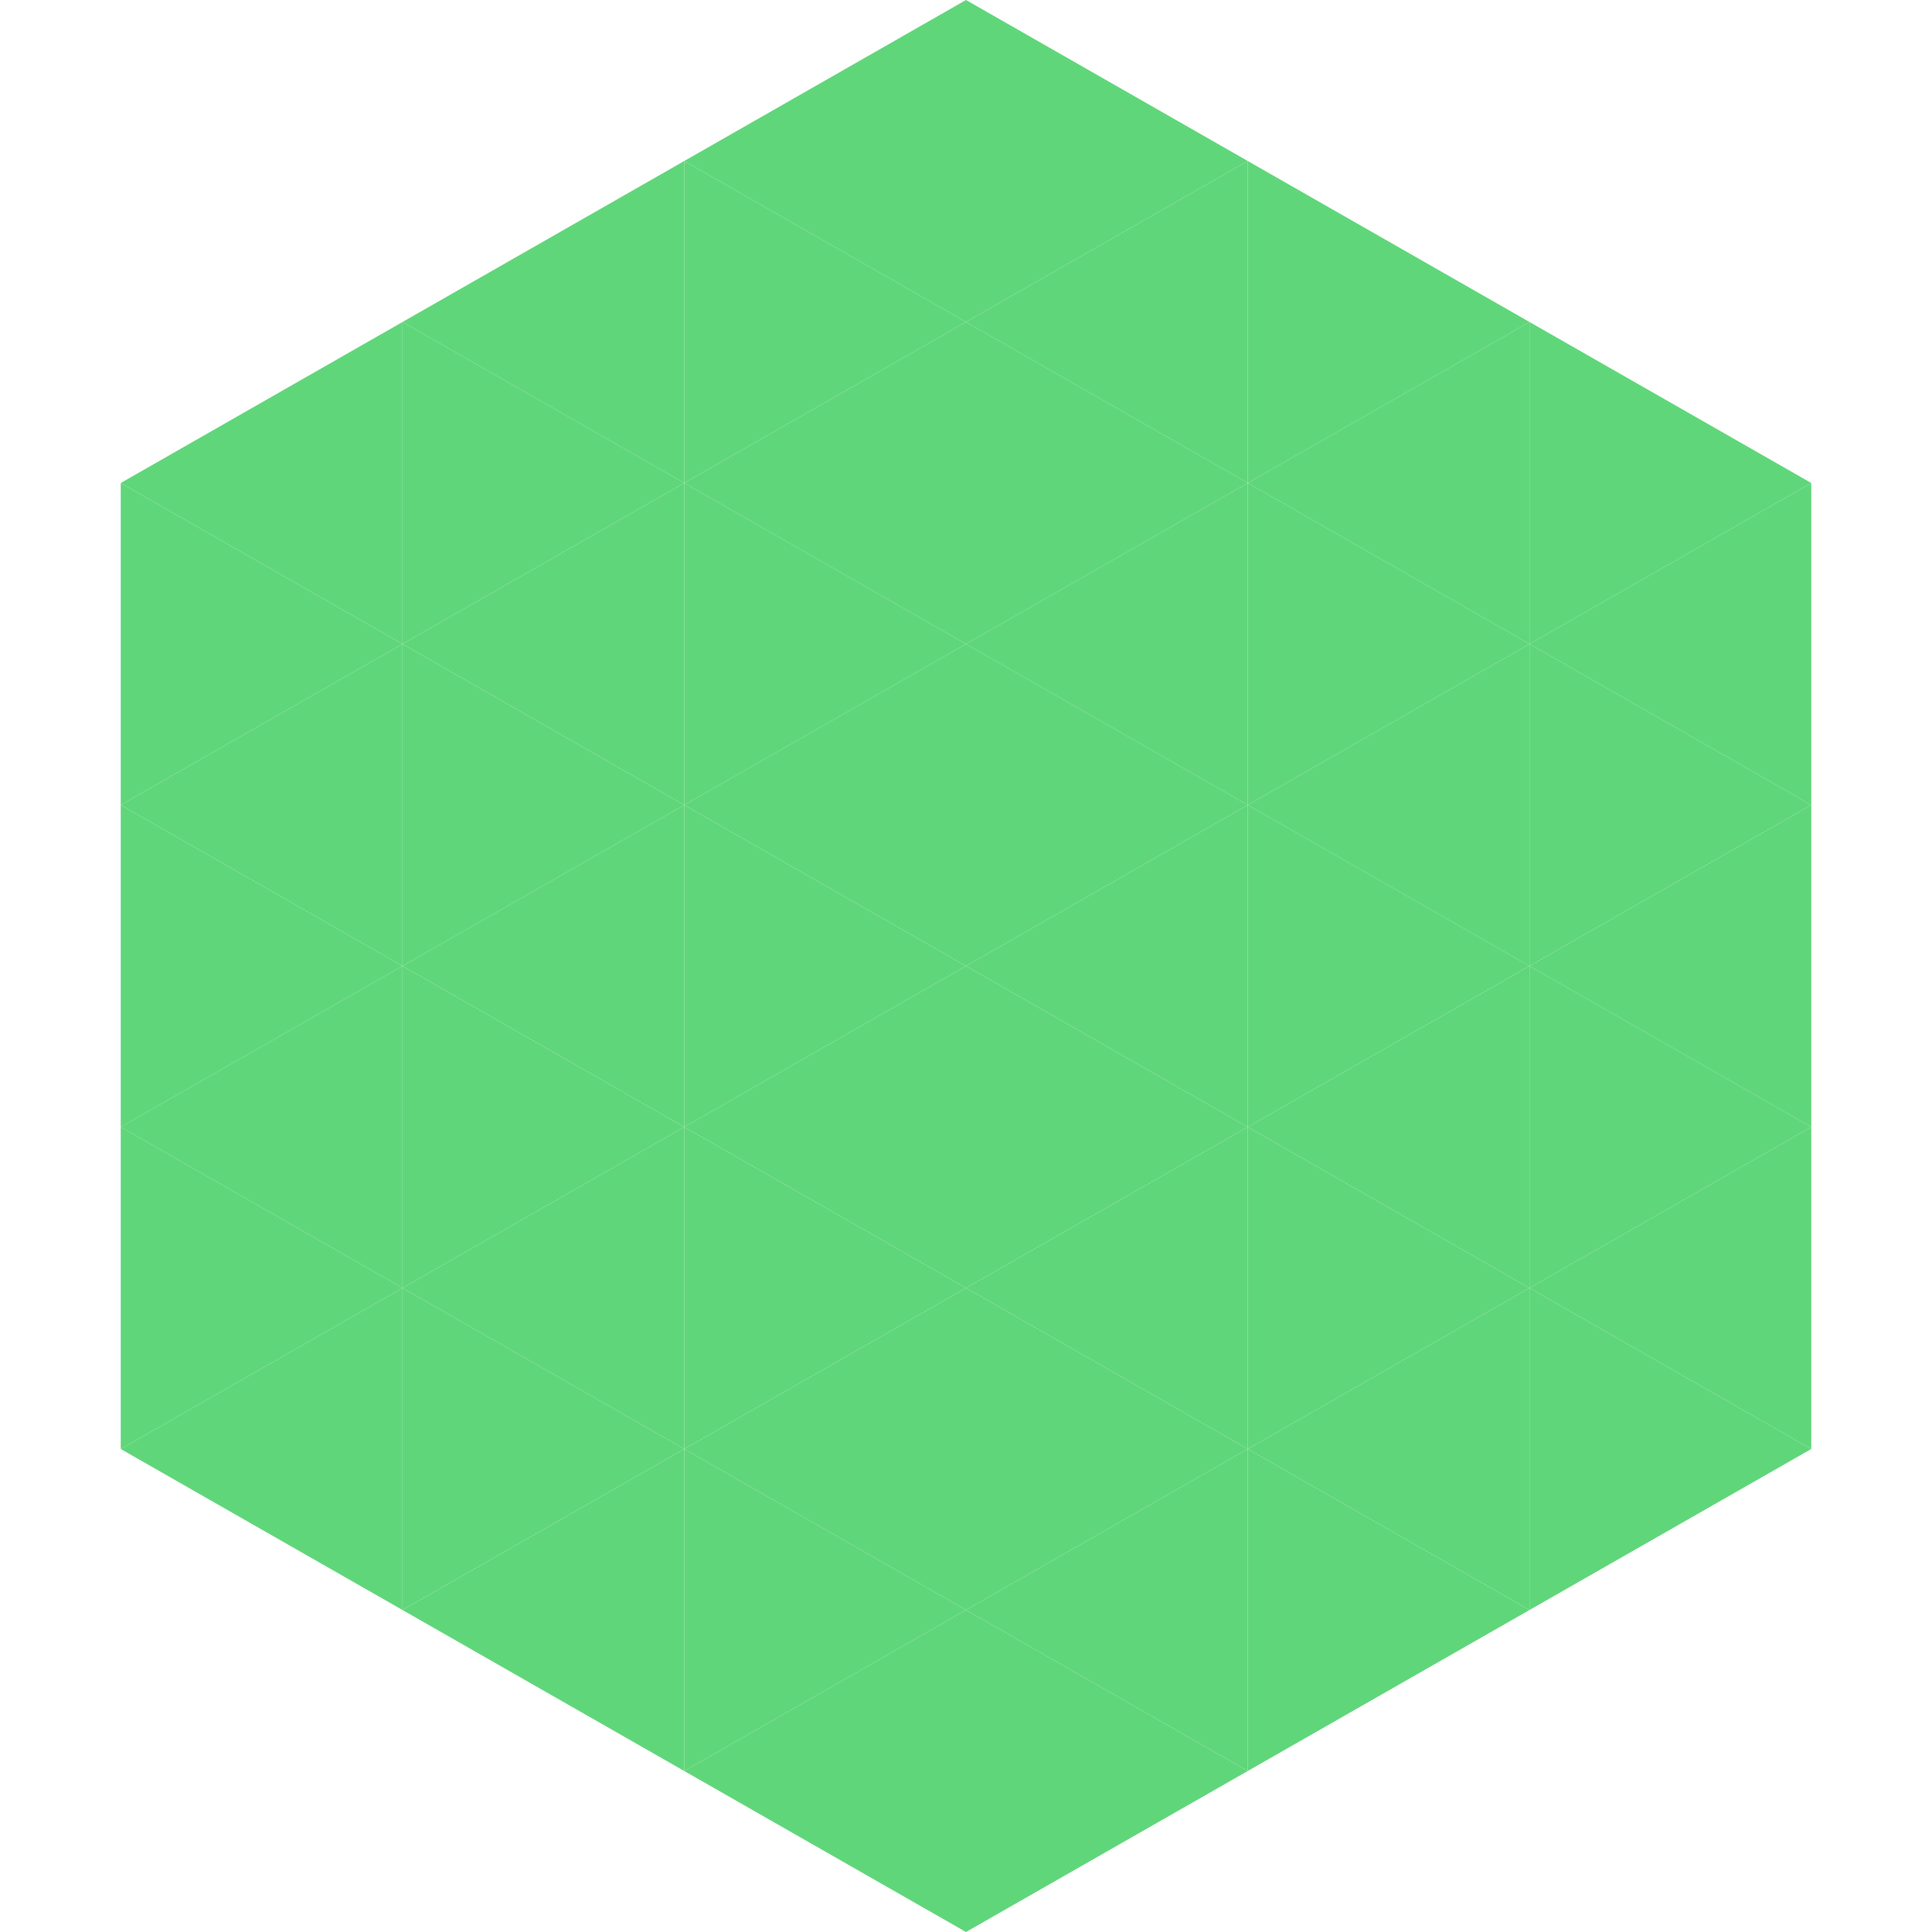 <?xml version="1.0"?>
<!-- Generated by SVGo -->
<svg width="240" height="240"
     xmlns="http://www.w3.org/2000/svg"
     xmlns:xlink="http://www.w3.org/1999/xlink">
<polygon points="50,40 15,60 50,80" style="fill:rgb(96,214,122)" />
<polygon points="190,40 225,60 190,80" style="fill:rgb(96,214,122)" />
<polygon points="15,60 50,80 15,100" style="fill:rgb(96,214,122)" />
<polygon points="225,60 190,80 225,100" style="fill:rgb(96,214,122)" />
<polygon points="50,80 15,100 50,120" style="fill:rgb(96,214,122)" />
<polygon points="190,80 225,100 190,120" style="fill:rgb(96,214,122)" />
<polygon points="15,100 50,120 15,140" style="fill:rgb(96,214,122)" />
<polygon points="225,100 190,120 225,140" style="fill:rgb(96,214,122)" />
<polygon points="50,120 15,140 50,160" style="fill:rgb(96,214,122)" />
<polygon points="190,120 225,140 190,160" style="fill:rgb(96,214,122)" />
<polygon points="15,140 50,160 15,180" style="fill:rgb(96,214,122)" />
<polygon points="225,140 190,160 225,180" style="fill:rgb(96,214,122)" />
<polygon points="50,160 15,180 50,200" style="fill:rgb(96,214,122)" />
<polygon points="190,160 225,180 190,200" style="fill:rgb(96,214,122)" />
<polygon points="15,180 50,200 15,220" style="fill:rgb(255,255,255); fill-opacity:0" />
<polygon points="225,180 190,200 225,220" style="fill:rgb(255,255,255); fill-opacity:0" />
<polygon points="50,0 85,20 50,40" style="fill:rgb(255,255,255); fill-opacity:0" />
<polygon points="190,0 155,20 190,40" style="fill:rgb(255,255,255); fill-opacity:0" />
<polygon points="85,20 50,40 85,60" style="fill:rgb(96,214,122)" />
<polygon points="155,20 190,40 155,60" style="fill:rgb(96,214,122)" />
<polygon points="50,40 85,60 50,80" style="fill:rgb(96,214,122)" />
<polygon points="190,40 155,60 190,80" style="fill:rgb(96,214,122)" />
<polygon points="85,60 50,80 85,100" style="fill:rgb(96,214,122)" />
<polygon points="155,60 190,80 155,100" style="fill:rgb(96,214,122)" />
<polygon points="50,80 85,100 50,120" style="fill:rgb(96,214,122)" />
<polygon points="190,80 155,100 190,120" style="fill:rgb(96,214,122)" />
<polygon points="85,100 50,120 85,140" style="fill:rgb(96,214,122)" />
<polygon points="155,100 190,120 155,140" style="fill:rgb(96,214,122)" />
<polygon points="50,120 85,140 50,160" style="fill:rgb(96,214,122)" />
<polygon points="190,120 155,140 190,160" style="fill:rgb(96,214,122)" />
<polygon points="85,140 50,160 85,180" style="fill:rgb(96,214,122)" />
<polygon points="155,140 190,160 155,180" style="fill:rgb(96,214,122)" />
<polygon points="50,160 85,180 50,200" style="fill:rgb(96,214,122)" />
<polygon points="190,160 155,180 190,200" style="fill:rgb(96,214,122)" />
<polygon points="85,180 50,200 85,220" style="fill:rgb(96,214,122)" />
<polygon points="155,180 190,200 155,220" style="fill:rgb(96,214,122)" />
<polygon points="120,0 85,20 120,40" style="fill:rgb(96,214,122)" />
<polygon points="120,0 155,20 120,40" style="fill:rgb(96,214,122)" />
<polygon points="85,20 120,40 85,60" style="fill:rgb(96,214,122)" />
<polygon points="155,20 120,40 155,60" style="fill:rgb(96,214,122)" />
<polygon points="120,40 85,60 120,80" style="fill:rgb(96,214,122)" />
<polygon points="120,40 155,60 120,80" style="fill:rgb(96,214,122)" />
<polygon points="85,60 120,80 85,100" style="fill:rgb(96,214,122)" />
<polygon points="155,60 120,80 155,100" style="fill:rgb(96,214,122)" />
<polygon points="120,80 85,100 120,120" style="fill:rgb(96,214,122)" />
<polygon points="120,80 155,100 120,120" style="fill:rgb(96,214,122)" />
<polygon points="85,100 120,120 85,140" style="fill:rgb(96,214,122)" />
<polygon points="155,100 120,120 155,140" style="fill:rgb(96,214,122)" />
<polygon points="120,120 85,140 120,160" style="fill:rgb(96,214,122)" />
<polygon points="120,120 155,140 120,160" style="fill:rgb(96,214,122)" />
<polygon points="85,140 120,160 85,180" style="fill:rgb(96,214,122)" />
<polygon points="155,140 120,160 155,180" style="fill:rgb(96,214,122)" />
<polygon points="120,160 85,180 120,200" style="fill:rgb(96,214,122)" />
<polygon points="120,160 155,180 120,200" style="fill:rgb(96,214,122)" />
<polygon points="85,180 120,200 85,220" style="fill:rgb(96,214,122)" />
<polygon points="155,180 120,200 155,220" style="fill:rgb(96,214,122)" />
<polygon points="120,200 85,220 120,240" style="fill:rgb(96,214,122)" />
<polygon points="120,200 155,220 120,240" style="fill:rgb(96,214,122)" />
<polygon points="85,220 120,240 85,260" style="fill:rgb(255,255,255); fill-opacity:0" />
<polygon points="155,220 120,240 155,260" style="fill:rgb(255,255,255); fill-opacity:0" />
</svg>

